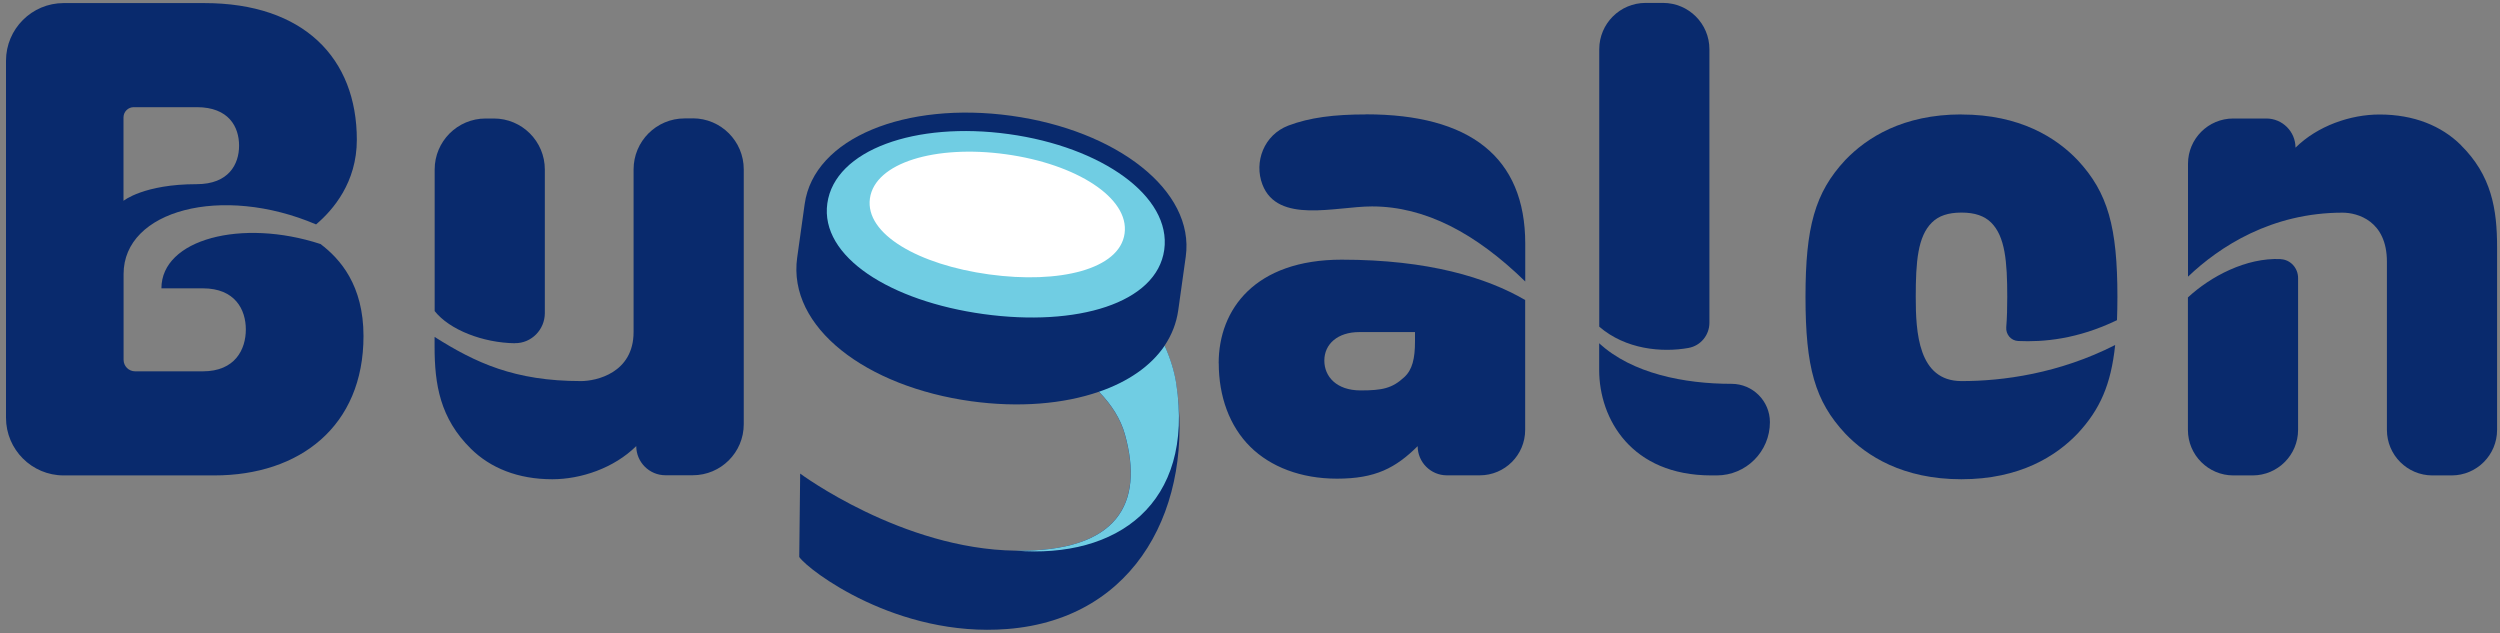 <svg width="300" height="76" viewBox="0 0 300 76" fill="none" xmlns="http://www.w3.org/2000/svg">
<rect x="0" y="0" width="300" height="76" fill="#808080" stroke="none"/>
<path d="M142.29 30.8C143.4 22.84 133.97 15.63 121.34 13.89C108.71 12.15 97.67 16.53 96.56 24.49L95.66 30.92C94.5 39.28 103.94 46.41 116.56 48.15C122.24 48.93 127.59 48.49 131.87 47.01C133.36 48.55 134.46 50.25 134.98 52.12C137.31 60.46 134.1 66.24 121.88 66.08C108.22 65.9 96.02 56.83 96.02 56.83L95.91 66.84C97.01 68.44 107.64 76.53 120.89 75.48C136.48 74.25 143.35 60.56 141.14 46.02C140.92 44.58 140.45 43.05 139.75 41.48C140.6 40.21 141.17 38.79 141.39 37.23L142.29 30.8Z" fill="#092A6D"/>
<path d="M139.76 41.48C138.1 43.94 135.34 45.82 131.88 47.01C133.37 48.55 134.47 50.25 134.99 52.12C137.32 60.46 134.11 66.24 121.89 66.08C133.96 67.04 143.36 60.57 141.15 46.02C140.93 44.58 140.46 43.05 139.76 41.48Z" fill="#70CDE3"/>
<path d="M139.71 29.98C138.81 36.41 129.2 39.23 118.03 37.69C106.87 36.15 98.38 30.82 99.28 24.4C100.18 17.98 109.88 14.55 121.04 16.09C132.2 17.63 140.6 23.55 139.71 29.98Z" fill="#70CDE3"/>
<path d="M134.95 28.03C134.35 32.32 127.13 34.09 118.69 32.93C110.25 31.77 103.79 28.1 104.39 23.81C104.99 19.52 112.26 17.35 120.7 18.51C129.14 19.67 135.55 23.74 134.95 28.02V28.03Z" fill="white"/>
<path d="M61.8 41.18C63.78 41.2 65.38 39.55 65.38 37.57V20.34C65.38 16.96 62.64 14.22 59.26 14.22H58.28C54.9 14.22 52.16 16.96 52.16 20.34V37.33C53.93 39.57 57.94 41.14 61.8 41.19V41.18Z" fill="#092A6D"/>
<path d="M202.63 41.75C204.08 41.49 205.13 40.21 205.13 38.73V5.91C205.13 2.84 202.64 0.35 199.57 0.35H197.47C194.4 0.35 191.91 2.84 191.91 5.91V39.2C195.07 41.93 199.43 42.33 202.64 41.75H202.63Z" fill="#092A6D"/>
<path d="M163.92 13.73C160.09 13.73 157.16 14.1 154.6 15.07C151.66 16.19 150.46 19.45 151.49 22.14C153.31 26.91 160.28 24.77 164.64 24.77C171.01 24.77 177.07 27.97 183.03 33.78V29.25C183.03 18.82 176.34 13.72 163.92 13.72V13.73Z" fill="#092A6D"/>
<path d="M295.3 17.4C292.96 15.09 289.65 13.74 285.54 13.74C282.07 13.74 278.12 15.09 275.46 17.72C275.46 15.79 273.89 14.22 271.96 14.22H267.99C264.99 14.22 262.56 16.65 262.56 19.65V33.2C266.35 29.59 272.58 25.52 281.11 25.52C282.88 25.52 286.43 26.48 286.43 31.41V51.59C286.43 54.61 288.88 57.05 291.89 57.05H294.19C297.21 57.05 299.65 54.6 299.65 51.59V29.66C299.65 25.12 299 21.06 295.29 17.4H295.3Z" fill="#092A6D"/>
<path d="M235.37 13.73C228.35 13.73 224 16.52 221.42 19.22C217.79 23.12 216.66 27.26 216.66 35.62C216.66 44.06 217.79 48.12 221.42 52.02C224 54.73 228.36 57.51 235.37 57.51C242.39 57.51 246.74 54.72 249.32 52.02C252 49.14 253.32 46.16 253.82 41.4C247.11 44.82 240.32 45.74 235.37 45.73C230.17 45.72 229.89 39.84 229.89 35.62C229.89 31.4 230.13 28.37 231.83 26.7C232.64 25.9 233.77 25.51 235.38 25.51C236.99 25.51 238.12 25.91 238.93 26.7C240.62 28.37 240.87 31.4 240.87 35.62C240.87 36.96 240.84 38.17 240.75 39.26C240.68 40.12 241.31 40.88 242.18 40.92C245.18 41.06 249.27 40.72 254.04 38.42C254.07 37.54 254.09 36.62 254.09 35.63C254.09 27.27 252.96 23.13 249.33 19.23C246.75 16.52 242.39 13.74 235.38 13.74L235.37 13.73Z" fill="#092A6D"/>
<path d="M83.13 14.21H82.15C78.77 14.21 76.03 16.95 76.03 20.33V39.84C76.03 44.78 71.51 45.73 69.73 45.73C61.76 45.73 57.09 43.55 52.15 40.43V41.59C52.15 46.13 52.8 50.19 56.51 53.85C58.85 56.16 62.16 57.51 66.27 57.51C69.74 57.51 73.69 56.16 76.35 53.53C76.35 55.46 77.92 57.03 79.85 57.03H83.13C86.51 57.03 89.25 54.29 89.25 50.91V20.32C89.25 16.94 86.51 14.2 83.13 14.2V14.21Z" fill="#092A6D"/>
<path d="M273.68 31.09C269.53 30.9 265.26 33.18 262.55 35.69V51.59C262.55 54.61 265 57.05 268.01 57.05H270.31C273.33 57.05 275.77 54.6 275.77 51.59V33.36C275.77 32.17 274.86 31.15 273.67 31.1L273.68 31.09Z" fill="#092A6D"/>
<path d="M146.25 43.59C146.25 47.57 147.54 51.15 150.04 53.62C152.46 56.01 156.09 57.44 160.44 57.44C165.04 57.44 167.46 56.17 170.12 53.54C170.12 55.47 171.69 57.04 173.62 57.04H177.57C180.58 57.04 183.02 54.6 183.02 51.59V36C178.42 33.32 171.41 31.16 161 31.16C150.59 31.16 146.24 37.13 146.24 43.58L146.25 43.59ZM169.8 39.85V40.96C169.8 43.03 169.48 44.38 168.51 45.26C167.06 46.61 165.85 46.85 163.27 46.85C160.37 46.85 158.92 45.18 158.92 43.27C158.92 41.28 160.53 39.85 163.11 39.85H169.8Z" fill="#092A6D"/>
<path d="M207.79 46.06C202.12 46.06 195.85 44.83 191.9 41.19V44.39C191.9 50.28 195.77 57.05 205.37 57.05H206C209.53 57.05 212.39 54.19 212.39 50.66C212.39 48.12 210.33 46.06 207.79 46.06Z" fill="#092A6D"/>
<path d="M38.45 29.28C29.01 26.19 19.37 28.7 19.37 34.6H24.34C28.21 34.6 29.5 37.15 29.5 39.54C29.5 41.93 28.21 44.56 24.34 44.56H16.22C15.45 44.56 14.83 43.94 14.83 43.17V32.88C14.83 25.21 26.64 22.11 37.93 26.93C39.99 25.18 42.82 21.88 42.82 16.77C42.82 6.98 36.45 0.37 24.51 0.37H7.64C3.82 0.37 0.72 3.47 0.72 7.29V50.13C0.72 53.95 3.82 57.05 7.64 57.05H25.72C35.96 57.05 43.62 51.16 43.62 40.33C43.62 34.22 40.82 31.07 38.46 29.28H38.45ZM14.82 14.09C14.82 13.41 15.37 12.86 16.05 12.86H23.61C27.48 12.86 28.69 15.25 28.69 17.48C28.69 19.71 27.44 22.1 23.61 22.1C17.25 22.1 14.82 24.1 14.82 24.1V14.1V14.09Z" fill="#092A6D"/>
</svg>
